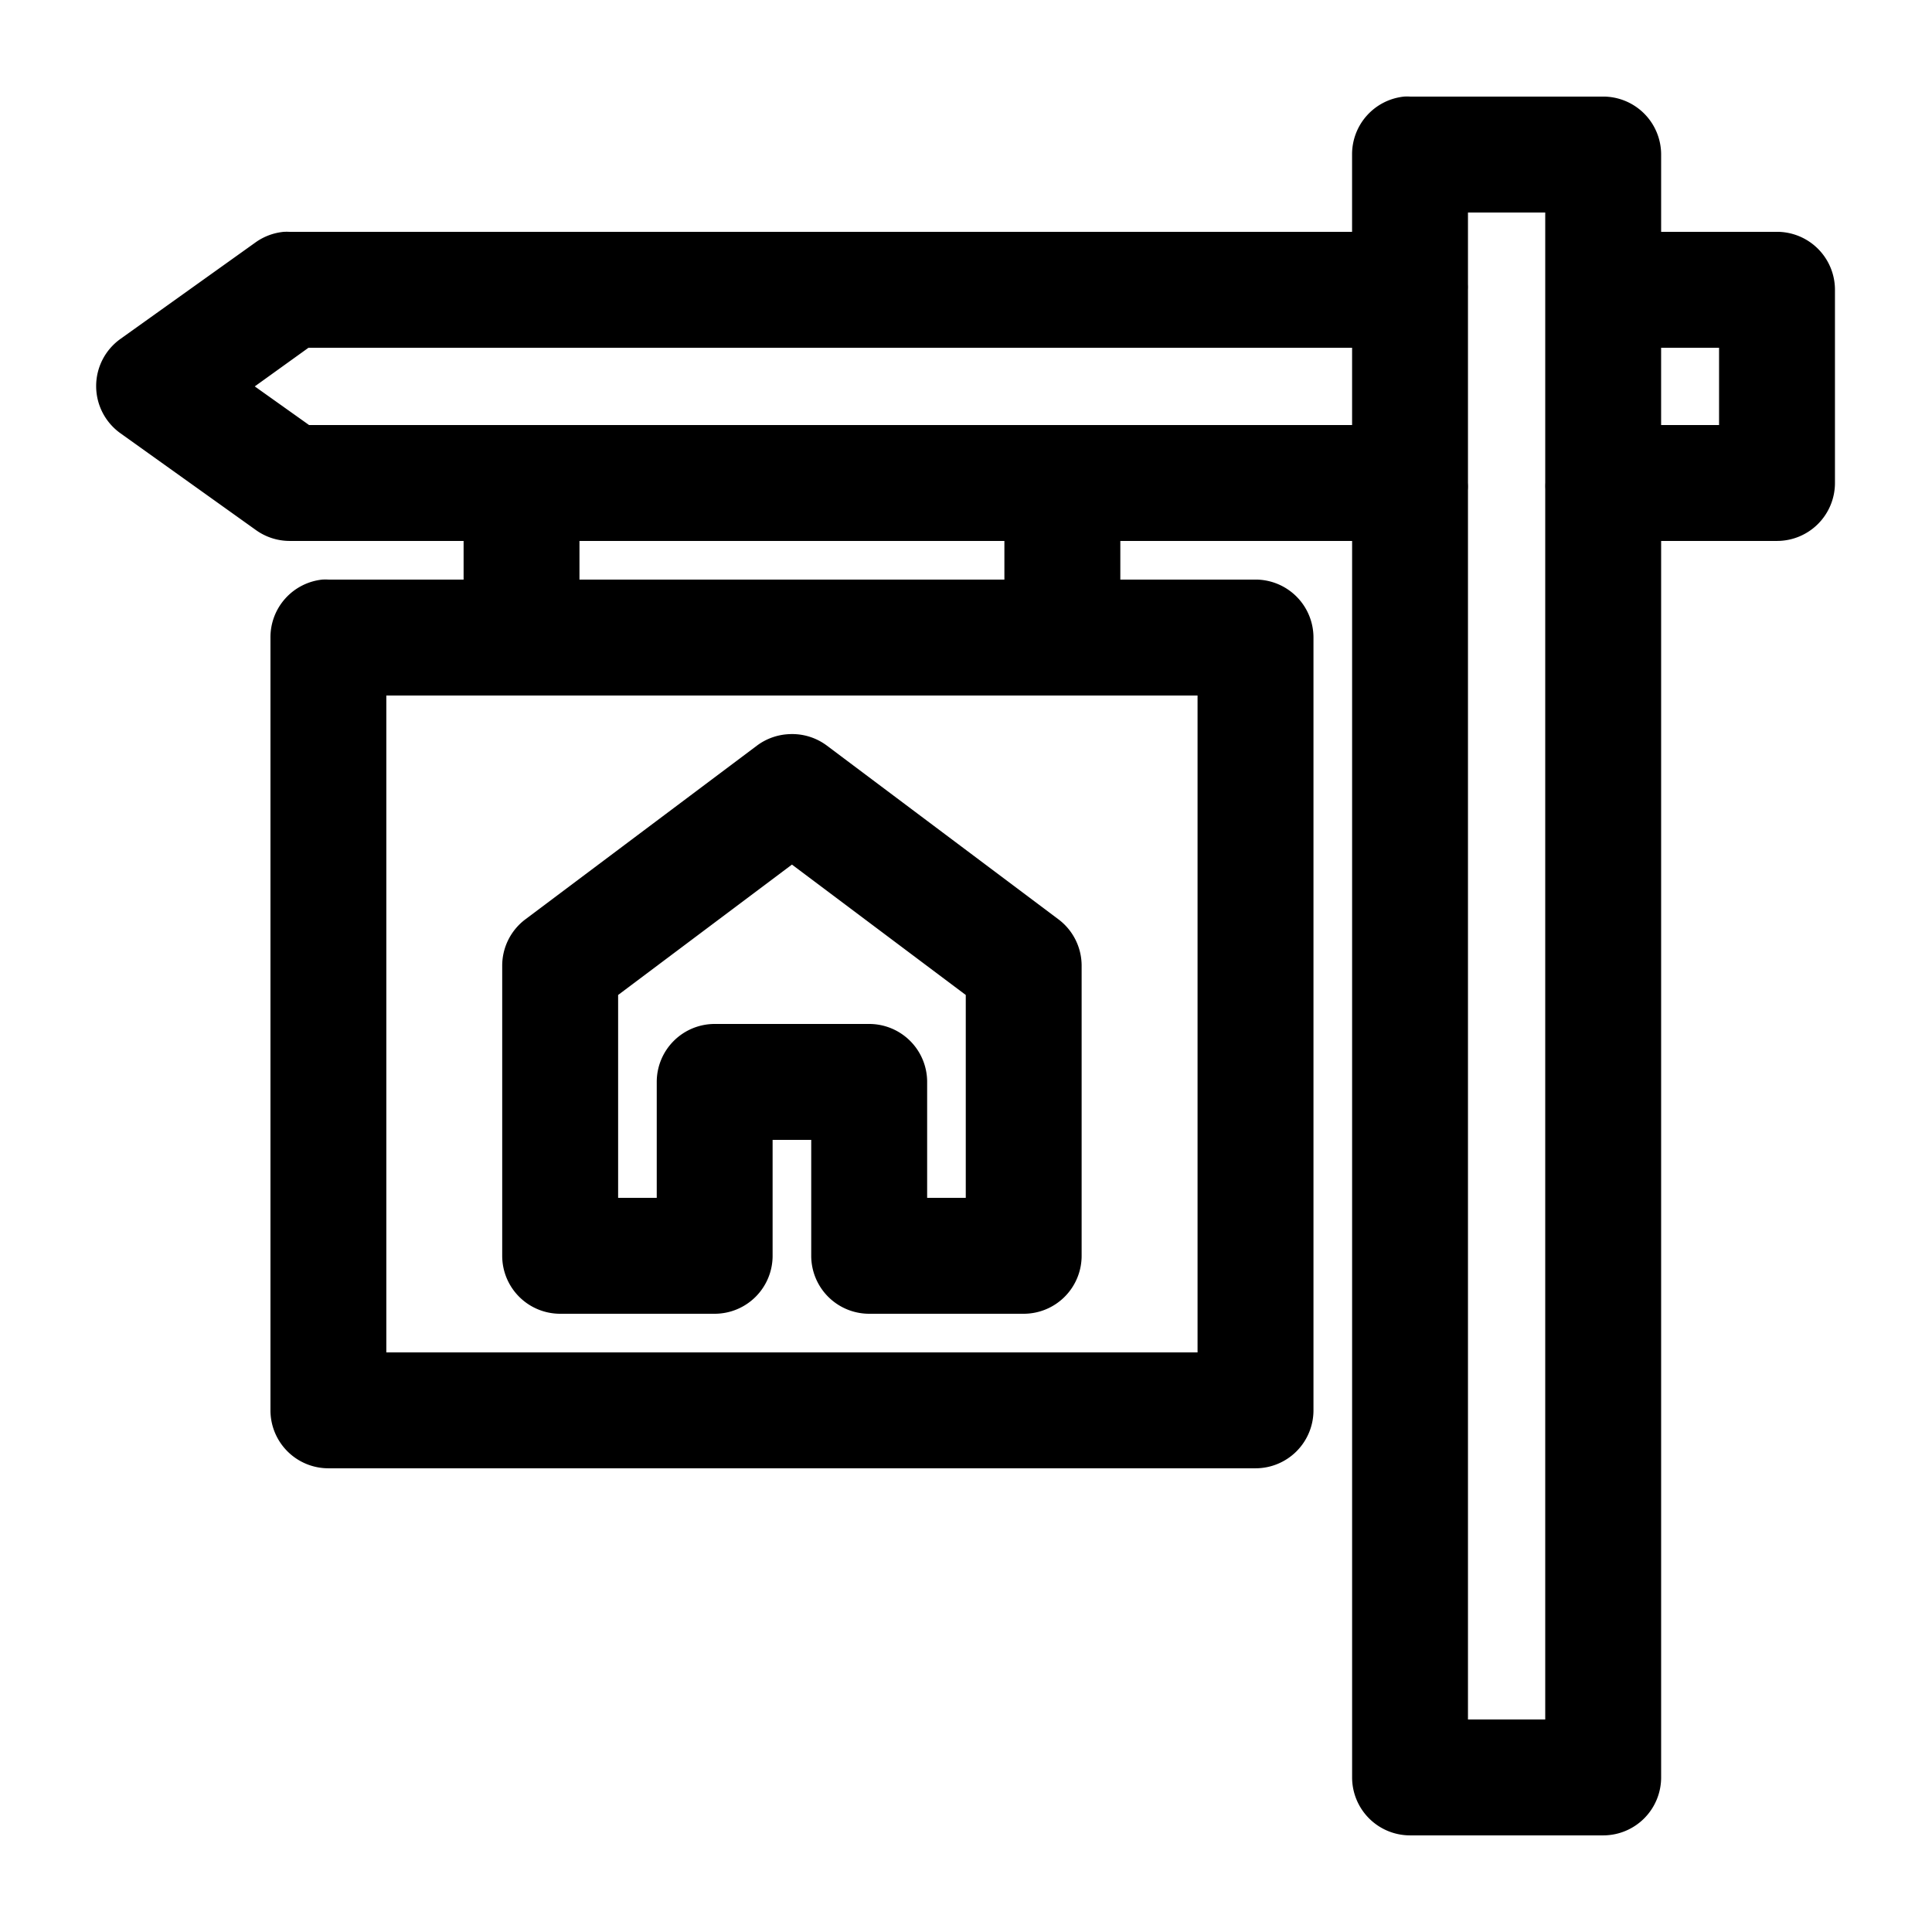<svg height='300px' width='300px'  fill="#000000" xmlns:dc="http://purl.org/dc/elements/1.1/" xmlns:cc="http://creativecommons.org/ns#" xmlns:rdf="http://www.w3.org/1999/02/22-rdf-syntax-ns#" xmlns:svg="http://www.w3.org/2000/svg" xmlns="http://www.w3.org/2000/svg" xmlns:sodipodi="http://sodipodi.sourceforge.net/DTD/sodipodi-0.dtd" xmlns:inkscape="http://www.inkscape.org/namespaces/inkscape" version="1.1" x="0px" y="0px" viewBox="0 0 100 100"><g transform="translate(0,-952.362)"><path style="text-indent:0;text-transform:none;direction:ltr;block-progression:tb;baseline-shift:baseline;color:#000000;enable-background:accumulate;" d="m 72.67,957.362 a 3,3 0 0 0 -2.687,3 l 0,4 -54.986,0 a 3,3 0 0 0 -0.312,0 3,3 0 0 0 -1.437,0.531 l -6.998,5 a 3,3 0 0 0 0,4.906 l 6.998,5 a 3,3 0 0 0 1.75,0.562 l 8.998,0 0,2 -6.998,0 a 3,3 0 0 0 -0.312,0 3,3 0 0 0 -2.687,3 l 0,40 a 3,3 0 0 0 2.999,3 l 47.988,0 a 3,3 0 0 0 2.999,-3 l 0,-40 a 3,3 0 0 0 -2.999,-3 l -6.998,0 0,-2 11.997,0 0,64 a 3,3 0 0 0 2.999,3 l 9.997,0 a 3,3 0 0 0 2.999,-3 l 0,-64 5.998,0 a 3,3 0 0 0 2.999,-3 l 0,-10 a 3,3 0 0 0 -2.999,-3 l -5.998,0 0,-4 a 3,3 0 0 0 -2.999,-3 l -9.997,0 a 3,3 0 0 0 -0.312,0 z m 3.312,6 3.999,0 0,3.812 0,0.438 0,9.625 0,0.125 a 3,3 0 0 0 0,0.312 l 0,63.688 -3.999,0 0,-63.625 a 3,3 0 0 0 0,-0.375 l 0,-10 a 3,3 0 0 0 0,-0.281 l 0,-3.719 z m -60.016,7 54.018,0 0,4 -53.986,0 -2.812,-2 2.781,-2 z m 70.013,0 2.999,0 0,4 -2.999,0 0,-4 z m -55.986,10 21.994,0 0,2 -21.994,0 0,-2 z m -9.997,8 41.989,0 0,34 -41.989,0 0,-34 z m 20.838,2 a 3,3 0 0 0 -1.656,0.594 l -11.997,9 a 3,3 0 0 0 -1.187,2.406 l 0,15 a 3,3 0 0 0 2.999,3 l 7.998,0 a 3,3 0 0 0 2.999,-3 l 0,-6 1.999,0 0,6 a 3,3 0 0 0 2.999,3 l 7.998,0 a 3,3 0 0 0 2.999,-3 l 0,-15 a 3,3 0 0 0 -1.187,-2.406 l -11.997,-9 a 3,3 0 0 0 -1.968,-0.594 z m 0.156,6.75 8.998,6.75 0,10.5 -1.999,0 0,-6 a 3,3 0 0 0 -2.999,-3 l -7.998,0 a 3,3 0 0 0 -2.999,3 l 0,6 -1.999,0 0,-10.5 8.998,-6.75 z" fill="#000000" fill-opacity="1" stroke="none" marker="none" visibility="visible" display="inline" overflow="visible"></path></g></svg>